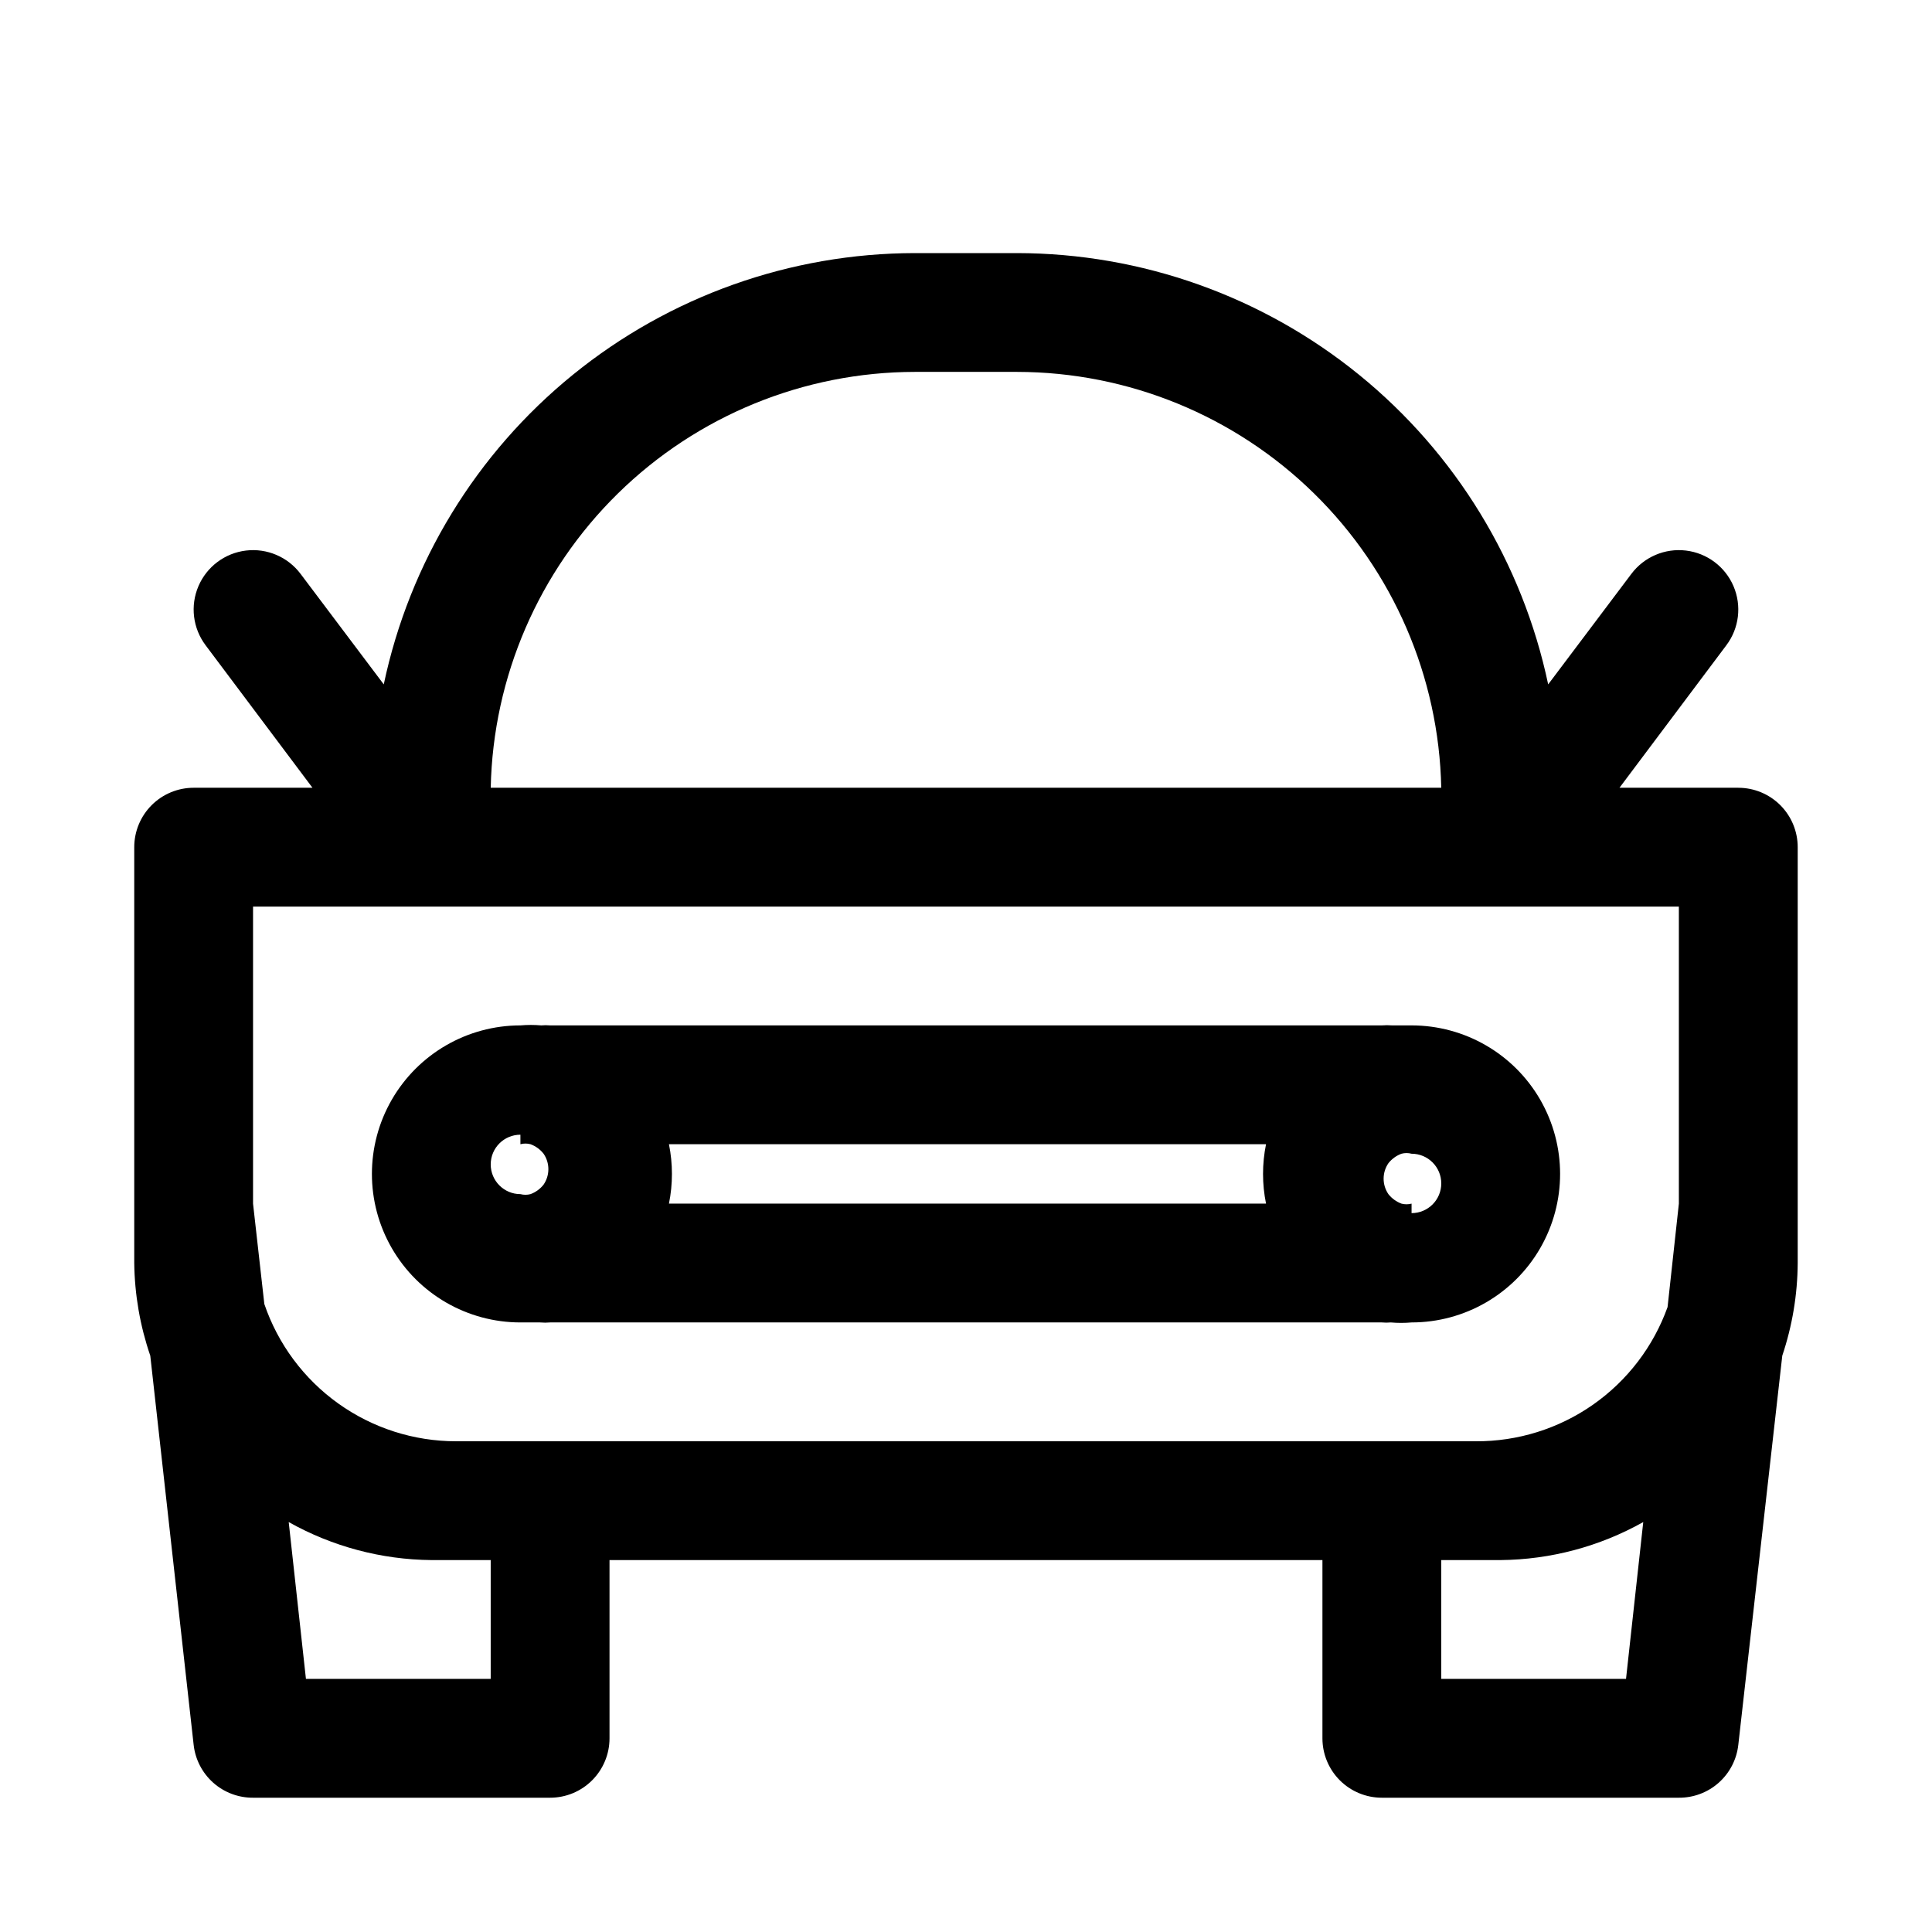 <?xml version="1.0" encoding="UTF-8"?>
<!-- The Best Svg Icon site in the world: iconSvg.co, Visit us! https://iconsvg.co -->
<svg fill="#000000" width="800px" height="800px" version="1.1" viewBox="144 144 512 512" xmlns="http://www.w3.org/2000/svg">
 <path d="m281.92 494.46h5.195c0.891 0.078 1.785 0.078 2.676 0h220.42c0.785 0.074 1.574 0.074 2.363 0 1.832 0.164 3.676 0.164 5.508 0 14.062 0 27.055-7.5 34.086-19.68 7.031-12.176 7.031-27.18 0-39.359-7.031-12.176-20.023-19.68-34.086-19.68h-5.195c-0.891-0.074-1.785-0.074-2.676 0h-220.42c-0.785-0.07-1.574-0.07-2.359 0-1.836-0.16-3.68-0.16-5.512 0-14.062 0-27.055 7.504-34.086 19.68-7.031 12.18-7.031 27.184 0 39.359 7.031 12.18 20.023 19.68 34.086 19.68zm236.16-31.488v0.004c-0.875 0.23-1.801 0.23-2.676 0-1.363-0.504-2.562-1.379-3.465-2.519-1.688-2.469-1.688-5.723 0-8.188 0.902-1.145 2.102-2.016 3.465-2.519 0.875-0.234 1.801-0.234 2.676 0 4.348 0 7.871 3.523 7.871 7.871s-3.523 7.871-7.871 7.871zm-38.574-15.742h0.004c-1.055 5.195-1.055 10.551 0 15.746h-158.23c1.051-5.195 1.051-10.551 0-15.746zm-197.59 0c0.879-0.234 1.801-0.234 2.676 0 1.367 0.504 2.566 1.375 3.465 2.519 1.691 2.469 1.691 5.719 0 8.188-0.898 1.145-2.098 2.016-3.465 2.519-0.875 0.23-1.797 0.23-2.676 0-4.348 0-7.871-3.527-7.871-7.875 0-4.348 3.523-7.871 7.871-7.871zm322.75-94.465h-31.488l28.34-37.785c3.375-4.5 4.09-10.457 1.883-15.629-2.211-5.176-7.012-8.777-12.598-9.449-5.582-0.672-11.102 1.688-14.477 6.184l-22.043 29.285c-6.816-32.293-24.516-61.266-50.137-82.07-25.621-20.809-57.609-32.184-90.613-32.23h-27.082c-33.004 0.047-64.992 11.422-90.613 32.23-25.621 20.805-43.32 49.777-50.137 82.07l-22.043-29.285c-3.375-4.496-8.895-6.856-14.477-6.184-5.586 0.672-10.387 4.273-12.598 9.449-2.207 5.172-1.488 11.129 1.887 15.629l28.336 37.785h-31.488c-4.176 0-8.18 1.66-11.133 4.613-2.949 2.953-4.609 6.957-4.609 11.133v110.21c0.102 8.359 1.539 16.652 4.25 24.562l11.492 103.12c0.43 3.871 2.277 7.441 5.184 10.031 2.906 2.586 6.672 4.004 10.562 3.981h78.719c4.176 0 8.18-1.656 11.133-4.609 2.953-2.953 4.613-6.957 4.613-11.133v-47.234h188.93v47.234c0 4.176 1.66 8.18 4.613 11.133 2.953 2.953 6.957 4.609 11.133 4.609h78.719c3.894 0.023 7.656-1.395 10.562-3.981 2.91-2.59 4.754-6.16 5.184-10.031l11.652-103.12-0.004 0.004c2.66-7.918 4.043-16.211 4.094-24.562v-110.21c0-4.176-1.656-8.18-4.609-11.133-2.953-2.953-6.957-4.613-11.133-4.613zm-218.21-110.21h27.082c29.422 0.035 57.664 11.586 78.672 32.188 21.012 20.598 33.121 48.602 33.738 78.02h-251.9c0.617-29.418 12.727-57.422 33.738-78.02 21.008-20.602 49.25-32.152 78.672-32.188zm-128.16 141.7h330.62v78.723l-2.992 27.395h0.004c-3.75 10.465-10.656 19.508-19.766 25.883-9.109 6.371-19.973 9.762-31.09 9.695h-270.17c-11.211 0.008-22.145-3.492-31.266-10.016-9.121-6.523-15.969-15.738-19.586-26.352l-2.992-26.605v-78.723zm15.746 204.67h-48.965l-4.566-41.562c11.547 6.484 24.543 9.949 37.785 10.074h15.746zm251.91 0-0.004-31.488h15.746c13.242-0.125 26.238-3.59 37.785-10.074l-4.566 41.562z"/>
</svg>